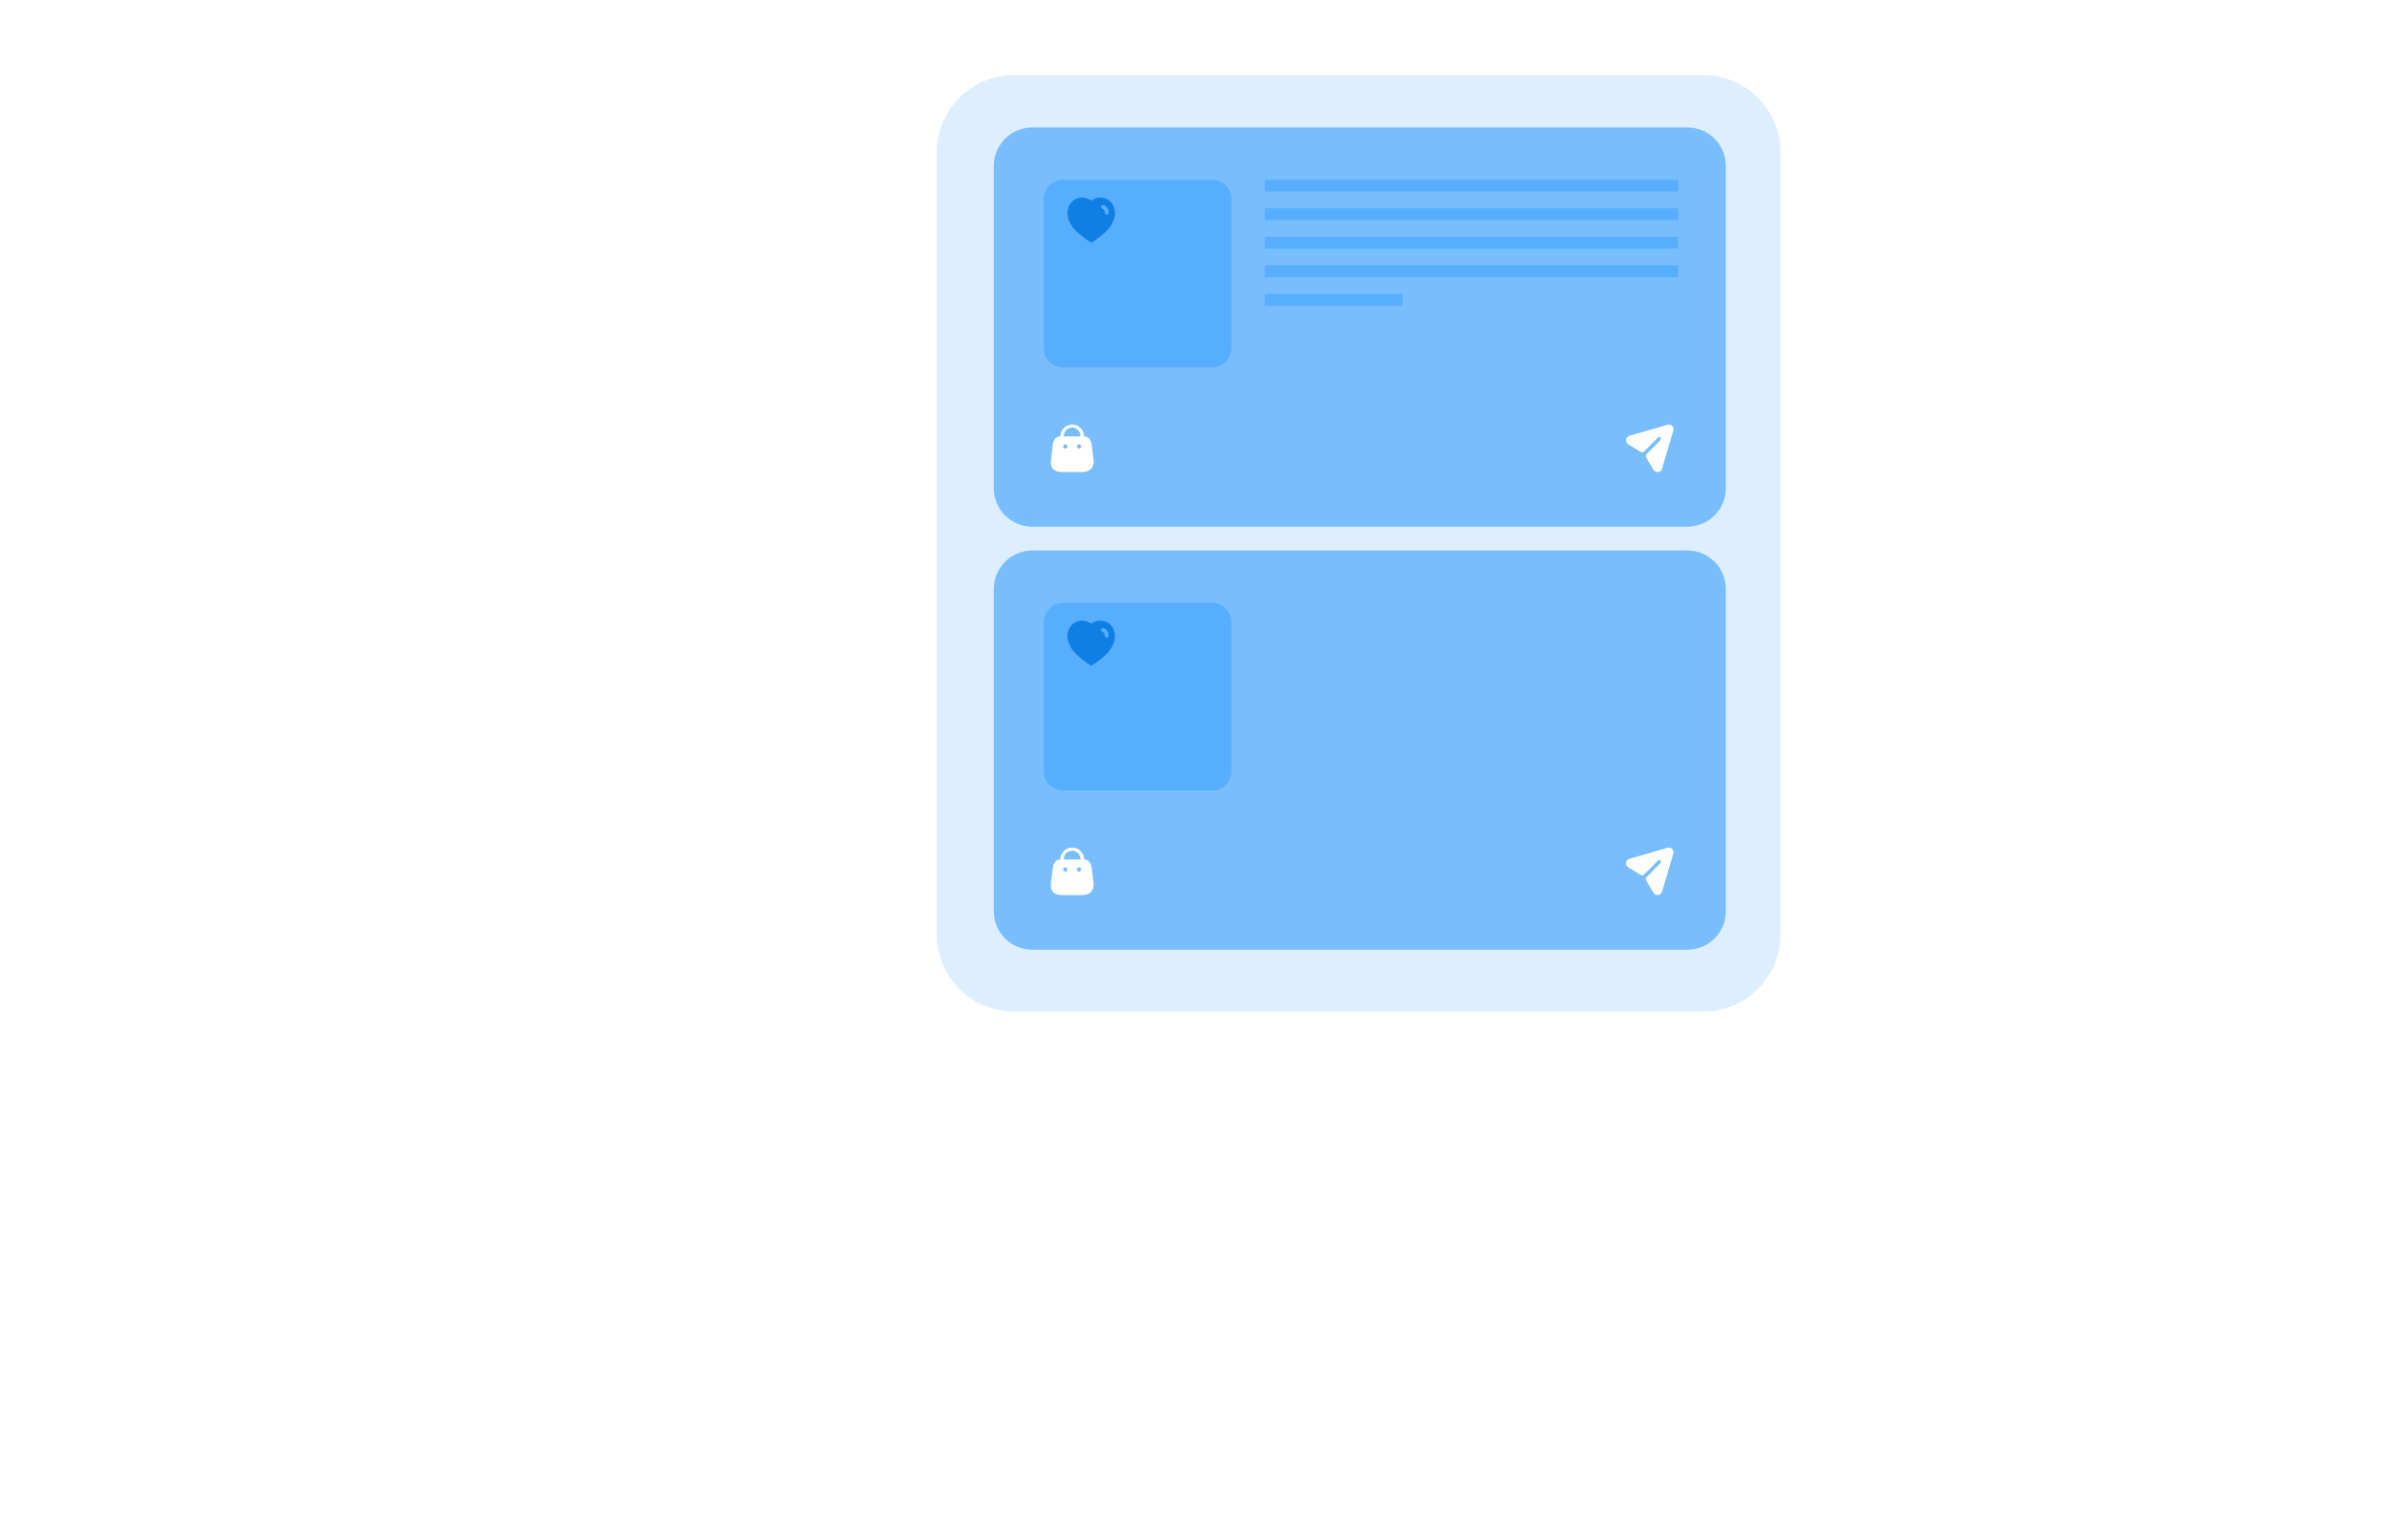 <?xml version="1.0" encoding="UTF-8"?> <svg xmlns="http://www.w3.org/2000/svg" width="620" height="400" viewBox="0 0 620 400" fill="none"><path d="M243.31 39.52C243.31 28.474 252.264 19.52 263.31 19.52H442.466C453.511 19.52 462.466 28.474 462.466 39.52V242.752C462.466 253.798 453.511 262.752 442.466 262.752H263.31C252.264 262.752 243.31 253.798 243.31 242.752V39.52Z" fill="#DCEEFF"></path><g filter="url(#filter0_b_14291_77995)"><path d="M258.127 43.102C258.127 37.579 262.604 33.102 268.127 33.102H438.268C443.791 33.102 448.268 37.579 448.268 43.102V126.815C448.268 132.338 443.791 136.815 438.268 136.815H268.127C262.604 136.815 258.127 132.338 258.127 126.815V43.102Z" fill="#78BEFF"></path></g><path d="M328.504 57.178H435.921V54.091H328.504V57.178Z" fill="#58AEFE"></path><path d="M328.504 49.77H435.921V46.683H328.504V49.77Z" fill="#58AEFE"></path><path d="M328.504 64.586H435.921V61.499H328.504V64.586Z" fill="#58AEFE"></path><path d="M328.504 71.994H435.921V68.907H328.504V71.994Z" fill="#58AEFE"></path><path d="M328.504 79.402H364.31V76.316H328.504V79.402Z" fill="#58AEFE"></path><path d="M271.092 51.684C271.092 48.922 273.33 46.684 276.092 46.684H314.862C317.623 46.684 319.862 48.922 319.862 51.684V90.454C319.862 93.215 317.623 95.454 314.862 95.454H276.092C273.33 95.454 271.092 93.215 271.092 90.454V51.684Z" fill="#58AEFE"></path><path d="M434.338 110.629C434.029 110.312 433.572 110.194 433.146 110.318L423.209 113.208C422.759 113.333 422.441 113.691 422.355 114.147C422.267 114.61 422.574 115.199 422.974 115.445L426.081 117.355C426.4 117.55 426.811 117.501 427.075 117.235L430.633 113.655C430.812 113.469 431.108 113.469 431.287 113.655C431.466 113.835 431.466 114.128 431.287 114.314L427.723 117.895C427.459 118.16 427.409 118.573 427.604 118.894L429.502 122.032C429.725 122.405 430.108 122.616 430.528 122.616C430.577 122.616 430.633 122.616 430.682 122.61C431.164 122.548 431.547 122.219 431.689 121.753L434.635 111.828C434.764 111.406 434.647 110.946 434.338 110.629Z" fill="white"></path><path fill-rule="evenodd" clip-rule="evenodd" d="M281.542 113.356C281.562 113.312 281.571 113.265 281.569 113.217H281.585C281.516 111.57 280.156 110.27 278.502 110.27C276.847 110.27 275.487 111.57 275.418 113.217C275.41 113.263 275.41 113.31 275.418 113.356H275.37C274.578 113.356 273.733 113.878 273.487 115.282L273.007 119.107C272.614 121.914 274.06 122.616 275.948 122.616H281.066C282.948 122.616 284.35 121.6 284.001 119.107L283.526 115.282C283.237 113.918 282.419 113.356 281.639 113.356H281.542ZM280.655 113.356C280.638 113.312 280.629 113.265 280.628 113.217C280.628 112.033 279.665 111.074 278.477 111.074C277.289 111.074 276.327 112.033 276.327 113.217C276.335 113.263 276.335 113.31 276.327 113.356H280.655ZM276.706 116.535C276.405 116.535 276.161 116.283 276.161 115.973C276.161 115.663 276.405 115.411 276.706 115.411C277.007 115.411 277.252 115.663 277.252 115.973C277.252 116.283 277.007 116.535 276.706 116.535ZM279.734 115.973C279.734 116.283 279.979 116.535 280.28 116.535C280.581 116.535 280.826 116.283 280.826 115.973C280.826 115.663 280.581 115.411 280.28 115.411C279.979 115.411 279.734 115.663 279.734 115.973Z" fill="white"></path><path fill-rule="evenodd" clip-rule="evenodd" d="M285.815 51.313C286.204 51.313 286.593 51.367 286.963 51.492C289.242 52.232 290.063 54.733 289.377 56.918C288.988 58.035 288.352 59.054 287.519 59.887C286.327 61.041 285.019 62.066 283.611 62.949L283.457 63.042L283.296 62.943C281.883 62.066 280.567 61.041 279.364 59.881C278.537 59.048 277.901 58.035 277.505 56.918C276.808 54.733 277.629 52.232 279.932 51.479C280.111 51.417 280.296 51.374 280.481 51.35H280.555C280.729 51.324 280.901 51.313 281.074 51.313H281.142C281.53 51.324 281.907 51.392 282.272 51.516H282.308C282.333 51.528 282.352 51.541 282.364 51.553C282.5 51.597 282.629 51.646 282.753 51.714L282.987 51.819C283.044 51.849 283.108 51.895 283.163 51.935C283.198 51.961 283.229 51.983 283.253 51.998C283.263 52.004 283.273 52.01 283.284 52.016C283.336 52.047 283.392 52.079 283.438 52.114C284.124 51.59 284.957 51.306 285.815 51.313ZM287.457 55.758C287.711 55.751 287.927 55.548 287.945 55.288V55.214C287.964 54.349 287.44 53.566 286.643 53.263C286.389 53.176 286.112 53.313 286.019 53.572C285.933 53.831 286.068 54.115 286.328 54.207C286.723 54.355 286.988 54.745 286.988 55.176V55.196C286.977 55.337 287.019 55.474 287.106 55.578C287.192 55.683 287.322 55.745 287.457 55.758Z" fill="#0F7FE5"></path><g filter="url(#filter1_b_14291_77995)"><path d="M258.127 152.988C258.127 147.465 262.604 142.988 268.127 142.988H438.268C443.791 142.988 448.268 147.465 448.268 152.988V236.702C448.268 242.224 443.791 246.702 438.268 246.702H268.127C262.604 246.702 258.127 242.224 258.127 236.702V152.988Z" fill="#78BEFF"></path></g><path d="M328.505 167.064H435.922V163.978H328.505V167.064Z" fill="#78BEFF"></path><path d="M328.505 159.656H435.922V156.57H328.505V159.656Z" fill="#78BEFF"></path><path d="M328.505 174.473H435.922V171.386H328.505V174.473Z" fill="#78BEFF"></path><path d="M328.505 181.881H435.922V178.794H328.505V181.881Z" fill="#78BEFF"></path><path d="M328.505 189.289H364.311V186.202H328.505V189.289Z" fill="#78BEFF"></path><path d="M271.092 161.57C271.092 158.809 273.33 156.57 276.092 156.57H314.862C317.623 156.57 319.862 158.809 319.862 161.57V200.34C319.862 203.102 317.623 205.34 314.862 205.34H276.092C273.33 205.34 271.092 203.102 271.092 200.34V161.57Z" fill="#58AEFE"></path><path d="M434.338 220.516C434.029 220.199 433.572 220.081 433.146 220.205L423.209 223.095C422.759 223.219 422.441 223.578 422.355 224.033C422.267 224.497 422.574 225.086 422.974 225.332L426.081 227.241C426.4 227.437 426.811 227.388 427.075 227.122L430.633 223.542C430.812 223.356 431.108 223.356 431.287 223.542C431.466 223.722 431.466 224.014 431.287 224.201L427.723 227.781C427.459 228.047 427.409 228.46 427.604 228.781L429.502 231.919C429.725 232.292 430.108 232.503 430.528 232.503C430.577 232.503 430.633 232.503 430.682 232.497C431.164 232.435 431.547 232.105 431.689 231.639L434.635 221.715C434.764 221.292 434.647 220.832 434.338 220.516Z" fill="white"></path><path fill-rule="evenodd" clip-rule="evenodd" d="M281.542 223.243C281.562 223.199 281.571 223.152 281.569 223.104H281.585C281.516 221.456 280.156 220.156 278.502 220.156C276.847 220.156 275.487 221.456 275.418 223.104C275.41 223.15 275.41 223.197 275.418 223.243H275.37C274.578 223.243 273.733 223.765 273.487 225.169L273.007 228.993C272.614 231.801 274.06 232.503 275.948 232.503H281.066C282.948 232.503 284.35 231.487 284.001 228.993L283.526 225.169C283.237 223.805 282.419 223.243 281.639 223.243H281.542ZM280.655 223.243C280.638 223.198 280.629 223.151 280.628 223.104C280.628 221.92 279.665 220.96 278.477 220.96C277.289 220.96 276.327 221.92 276.327 223.104C276.335 223.15 276.335 223.197 276.327 223.243H280.655ZM276.706 226.421C276.405 226.421 276.161 226.17 276.161 225.86C276.161 225.55 276.405 225.298 276.706 225.298C277.007 225.298 277.252 225.55 277.252 225.86C277.252 226.17 277.007 226.421 276.706 226.421ZM279.734 225.86C279.734 226.17 279.979 226.421 280.28 226.421C280.581 226.421 280.826 226.17 280.826 225.86C280.826 225.55 280.581 225.298 280.28 225.298C279.979 225.298 279.734 225.55 279.734 225.86Z" fill="white"></path><path fill-rule="evenodd" clip-rule="evenodd" d="M285.815 161.199C286.204 161.199 286.593 161.254 286.963 161.378C289.242 162.119 290.063 164.619 289.377 166.805C288.988 167.922 288.352 168.941 287.519 169.774C286.327 170.928 285.019 171.953 283.611 172.836L283.457 172.929L283.296 172.829C281.883 171.953 280.567 170.928 279.364 169.767C278.537 168.935 277.901 167.922 277.505 166.805C276.808 164.619 277.629 162.119 279.932 161.365C280.111 161.304 280.296 161.26 280.481 161.236H280.555C280.729 161.211 280.901 161.199 281.074 161.199H281.142C281.53 161.211 281.907 161.279 282.272 161.403H282.308C282.333 161.415 282.352 161.428 282.364 161.439C282.5 161.483 282.629 161.533 282.753 161.601L282.987 161.706C283.044 161.736 283.108 161.782 283.163 161.822C283.198 161.847 283.229 161.87 283.253 161.885C283.263 161.891 283.273 161.896 283.284 161.903C283.336 161.933 283.392 161.966 283.438 162.001C284.124 161.477 284.957 161.193 285.815 161.199ZM287.457 165.644C287.711 165.637 287.927 165.434 287.945 165.174V165.101C287.964 164.236 287.44 163.453 286.643 163.15C286.389 163.063 286.112 163.2 286.019 163.459C285.933 163.718 286.068 164.002 286.328 164.094C286.723 164.242 286.988 164.632 286.988 165.063V165.082C286.977 165.224 287.019 165.36 287.106 165.465C287.192 165.57 287.322 165.631 287.457 165.644Z" fill="#0F7FE5"></path><defs><filter id="filter0_b_14291_77995" x="248.127" y="23.102" width="210.141" height="123.713" filterUnits="userSpaceOnUse" color-interpolation-filters="sRGB"><feFlood flood-opacity="0" result="BackgroundImageFix"></feFlood><feGaussianBlur in="BackgroundImageFix" stdDeviation="5"></feGaussianBlur><feComposite in2="SourceAlpha" operator="in" result="effect1_backgroundBlur_14291_77995"></feComposite><feBlend mode="normal" in="SourceGraphic" in2="effect1_backgroundBlur_14291_77995" result="shape"></feBlend></filter><filter id="filter1_b_14291_77995" x="248.127" y="132.988" width="210.141" height="123.713" filterUnits="userSpaceOnUse" color-interpolation-filters="sRGB"><feFlood flood-opacity="0" result="BackgroundImageFix"></feFlood><feGaussianBlur in="BackgroundImageFix" stdDeviation="5"></feGaussianBlur><feComposite in2="SourceAlpha" operator="in" result="effect1_backgroundBlur_14291_77995"></feComposite><feBlend mode="normal" in="SourceGraphic" in2="effect1_backgroundBlur_14291_77995" result="shape"></feBlend></filter></defs></svg> 